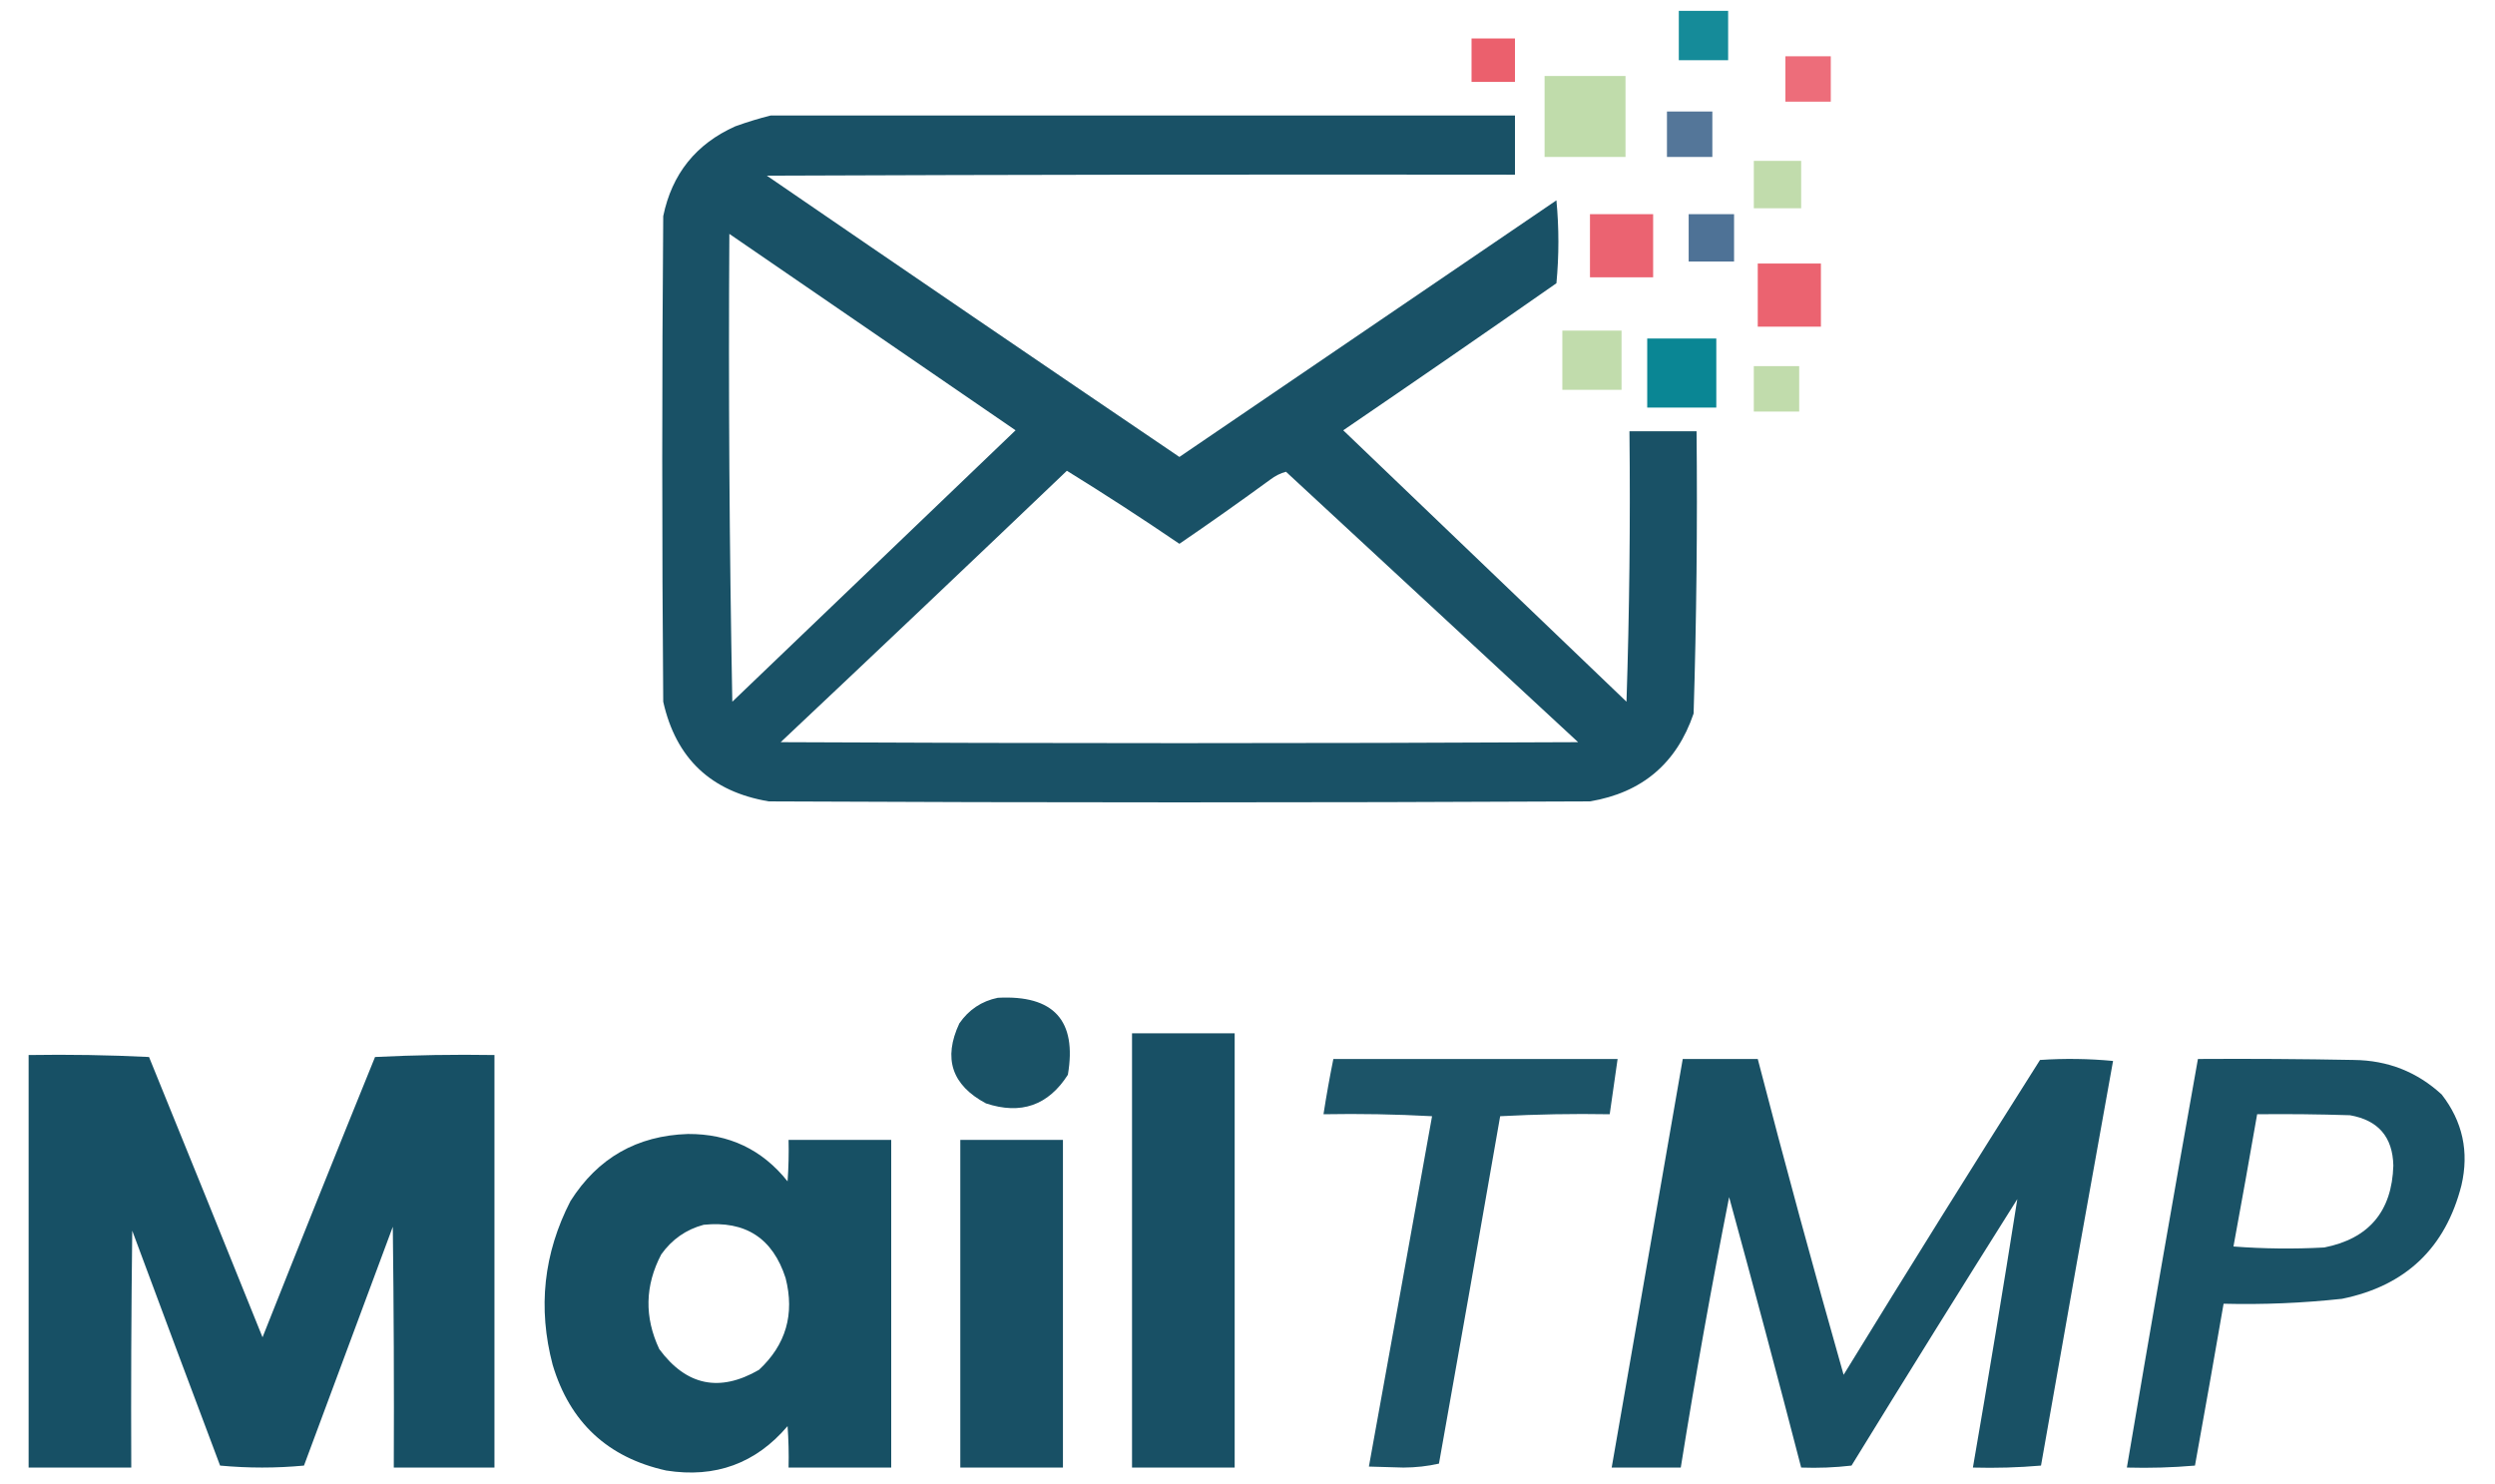 <?xml version="1.0" encoding="UTF-8"?>
<!DOCTYPE svg PUBLIC "-//W3C//DTD SVG 1.1//EN" "http://www.w3.org/Graphics/SVG/1.1/DTD/svg11.dtd">
<svg xmlns="http://www.w3.org/2000/svg" version="1.1" width="1264px" height="752px" style="shape-rendering:geometricPrecision; text-rendering:geometricPrecision; image-rendering:optimizeQuality; fill-rule:evenodd; clip-rule:evenodd" xmlns:xlink="http://www.w3.org/1999/xlink">
<g><path style="opacity:0.917" fill="#008190" d="M 850.5,5.5 C 858.833,5.5 867.167,5.5 875.5,5.5C 875.5,13.833 875.5,22.167 875.5,30.5C 867.167,30.5 858.833,30.5 850.5,30.5C 850.5,22.167 850.5,13.833 850.5,5.5 Z"/></g>
<g><path style="opacity:0.975" fill="#ea5c6a" d="M 745.5,19.5 C 752.833,19.5 760.167,19.5 767.5,19.5C 767.5,26.833 767.5,34.167 767.5,41.5C 760.167,41.5 752.833,41.5 745.5,41.5C 745.5,34.167 745.5,26.833 745.5,19.5 Z"/></g>
<g><path style="opacity:0.894" fill="#ea5c6a" d="M 904.5,28.5 C 912.167,28.5 919.833,28.5 927.5,28.5C 927.5,36.167 927.5,43.833 927.5,51.5C 919.833,51.5 912.167,51.5 904.5,51.5C 904.5,43.833 904.5,36.167 904.5,28.5 Z"/></g>
<g><path style="opacity:0.956" fill="#bddaa7" d="M 782.5,38.5 C 796.167,38.5 809.833,38.5 823.5,38.5C 823.5,52.167 823.5,65.833 823.5,79.5C 809.833,79.5 796.167,79.5 782.5,79.5C 782.5,65.833 782.5,52.167 782.5,38.5 Z"/></g>
<g><path style="opacity:0.918" fill="#466b91" d="M 844.5,56.5 C 852.167,56.5 859.833,56.5 867.5,56.5C 867.5,64.167 867.5,71.833 867.5,79.5C 859.833,79.5 852.167,79.5 844.5,79.5C 844.5,71.833 844.5,64.167 844.5,56.5 Z"/></g>
<g><path style="opacity:0.968" fill="#124c61" d="M 390.5,58.5 C 516.167,58.5 641.833,58.5 767.5,58.5C 767.5,68.5 767.5,78.5 767.5,88.5C 641.166,88.333 514.833,88.5 388.5,89C 458.03,136.695 527.696,184.195 597.5,231.5C 661.167,188.167 724.833,144.833 788.5,101.5C 789.833,115.5 789.833,129.5 788.5,143.5C 752.638,168.528 716.638,193.362 680.5,218C 728.333,263.833 776.167,309.667 824,355.5C 825.49,309.918 825.99,264.251 825.5,218.5C 836.833,218.5 848.167,218.5 859.5,218.5C 859.971,266.2 859.471,313.867 858,361.5C 849.416,386.727 831.916,401.56 805.5,406C 666.833,406.667 528.167,406.667 389.5,406C 360.269,401.099 342.436,384.266 336,355.5C 335.333,273.5 335.333,191.5 336,109.5C 340.421,88.083 352.588,72.916 372.5,64C 378.524,61.822 384.524,59.989 390.5,58.5 Z M 369.5,118.5 C 417.804,151.657 466.138,184.823 514.5,218C 466.667,263.833 418.833,309.667 371,355.5C 369.506,276.582 369.006,197.582 369.5,118.5 Z M 540.5,238.5 C 559.734,250.387 578.734,262.721 597.5,275.5C 613.009,264.913 628.342,254.079 643.5,243C 646.034,241.066 648.701,239.732 651.5,239C 700.833,284.667 750.167,330.333 799.5,376C 664.833,376.667 530.167,376.667 395.5,376C 444.031,330.3 492.365,284.467 540.5,238.5 Z"/></g>
<g><path style="opacity:0.944" fill="#bddaa7" d="M 888.5,81.5 C 896.5,81.5 904.5,81.5 912.5,81.5C 912.5,89.5 912.5,97.5 912.5,105.5C 904.5,105.5 896.5,105.5 888.5,105.5C 888.5,97.5 888.5,89.5 888.5,81.5 Z"/></g>
<g><path style="opacity:0.95" fill="#ea5c6a" d="M 805.5,108.5 C 816.167,108.5 826.833,108.5 837.5,108.5C 837.5,119.167 837.5,129.833 837.5,140.5C 826.833,140.5 816.167,140.5 805.5,140.5C 805.5,129.833 805.5,119.167 805.5,108.5 Z"/></g>
<g><path style="opacity:0.953" fill="#466b91" d="M 855.5,108.5 C 863.167,108.5 870.833,108.5 878.5,108.5C 878.5,116.5 878.5,124.5 878.5,132.5C 870.833,132.5 863.167,132.5 855.5,132.5C 855.5,124.5 855.5,116.5 855.5,108.5 Z"/></g>
<g><path style="opacity:0.954" fill="#ea5c6a" d="M 890.5,133.5 C 901.167,133.5 911.833,133.5 922.5,133.5C 922.5,144.167 922.5,154.833 922.5,165.5C 911.833,165.5 901.167,165.5 890.5,165.5C 890.5,154.833 890.5,144.167 890.5,133.5 Z"/></g>
<g><path style="opacity:0.939" fill="#bddaa7" d="M 791.5,167.5 C 801.5,167.5 811.5,167.5 821.5,167.5C 821.5,177.5 821.5,187.5 821.5,197.5C 811.5,197.5 801.5,197.5 791.5,197.5C 791.5,187.5 791.5,177.5 791.5,167.5 Z"/></g>
<g><path style="opacity:0.958" fill="#008190" d="M 834.5,171.5 C 846.167,171.5 857.833,171.5 869.5,171.5C 869.5,183.167 869.5,194.833 869.5,206.5C 857.833,206.5 846.167,206.5 834.5,206.5C 834.5,194.833 834.5,183.167 834.5,171.5 Z"/></g>
<g><path style="opacity:0.934" fill="#bddaa7" d="M 888.5,185.5 C 896.167,185.5 903.833,185.5 911.5,185.5C 911.5,193.167 911.5,200.833 911.5,208.5C 903.833,208.5 896.167,208.5 888.5,208.5C 888.5,200.833 888.5,193.167 888.5,185.5 Z"/></g>
<g><path style="opacity:0.961" fill="#124c61" d="M 505.5,505.5 C 533.846,503.997 545.68,516.997 541,544.5C 531.053,560.04 517.22,564.873 499.5,559C 482.198,549.762 477.698,536.262 486,518.5C 490.799,511.524 497.299,507.19 505.5,505.5 Z"/></g>
<g><path style="opacity:0.969" fill="#124c61" d="M 573.5,523.5 C 590.833,523.5 608.167,523.5 625.5,523.5C 625.5,596.833 625.5,670.167 625.5,743.5C 608.167,743.5 590.833,743.5 573.5,743.5C 573.5,670.167 573.5,596.833 573.5,523.5 Z"/></g>
<g><path style="opacity:0.976" fill="#124c61" d="M 14.5,534.5 C 34.844,534.167 55.178,534.5 75.5,535.5C 94.764,582.793 113.931,630.127 133,677.5C 151.804,630.087 170.804,582.754 190,535.5C 210.091,534.507 230.257,534.173 250.5,534.5C 250.5,604.167 250.5,673.833 250.5,743.5C 233.5,743.5 216.5,743.5 199.5,743.5C 199.667,702.832 199.5,662.165 199,621.5C 184,661.833 169,702.167 154,742.5C 139.896,743.822 125.73,743.822 111.5,742.5C 96.568,702.872 81.735,663.205 67,623.5C 66.5,663.499 66.333,703.499 66.5,743.5C 49.167,743.5 31.833,743.5 14.5,743.5C 14.5,673.833 14.5,604.167 14.5,534.5 Z"/></g>
<g><path style="opacity:0.957" fill="#124c61" d="M 675.5,536.5 C 723.5,536.5 771.5,536.5 819.5,536.5C 818.167,545.833 816.833,555.167 815.5,564.5C 796.924,564.174 778.424,564.507 760,565.5C 749.795,624.19 739.462,682.856 729,741.5C 723.243,742.81 717.243,743.476 711,743.5C 705.167,743.333 699.333,743.167 693.5,743C 704.217,683.87 714.883,624.703 725.5,565.5C 707.179,564.5 688.845,564.167 670.5,564.5C 671.952,555.121 673.619,545.788 675.5,536.5 Z"/></g>
<g><path style="opacity:0.965" fill="#124c61" d="M 852.5,536.5 C 865.167,536.5 877.833,536.5 890.5,536.5C 904.374,589.994 918.874,643.328 934,696.5C 966.791,643.081 999.958,589.915 1033.5,537C 1045.85,536.167 1058.18,536.334 1070.5,537.5C 1058.14,605.784 1045.98,674.117 1034,742.5C 1022.58,743.488 1011.08,743.821 999.5,743.5C 1007.33,698.18 1014.83,652.847 1022,607.5C 993.75,652.332 965.75,697.332 938,742.5C 929.585,743.483 921.085,743.817 912.5,743.5C 900.648,697.773 888.481,652.106 876,606.5C 867.012,651.947 858.845,697.614 851.5,743.5C 839.833,743.5 828.167,743.5 816.5,743.5C 828.5,674.499 840.5,605.499 852.5,536.5 Z"/></g>
<g><path style="opacity:0.962" fill="#124c61" d="M 1113.5,536.5 C 1139.84,536.333 1166.17,536.5 1192.5,537C 1209.66,537.175 1224.5,543.008 1237,554.5C 1247.61,568.158 1250.95,583.491 1247,600.5C 1238.9,632.27 1218.73,651.436 1186.5,658C 1166.57,660.165 1146.57,660.999 1126.5,660.5C 1121.78,687.84 1116.94,715.173 1112,742.5C 1100.58,743.488 1089.08,743.821 1077.5,743.5C 1089.18,674.445 1101.18,605.445 1113.5,536.5 Z M 1143.5,564.5 C 1159.17,564.333 1174.84,564.5 1190.5,565C 1204.83,567.498 1212.17,575.998 1212.5,590.5C 1211.81,613.684 1200.14,627.517 1177.5,632C 1162.16,632.833 1146.82,632.666 1131.5,631.5C 1135.61,609.188 1139.61,586.854 1143.5,564.5 Z"/></g>
<g><path style="opacity:0.974" fill="#124c61" d="M 348.5,574.5 C 369.306,574.368 386.139,582.368 399,598.5C 399.5,591.508 399.666,584.508 399.5,577.5C 416.833,577.5 434.167,577.5 451.5,577.5C 451.5,632.833 451.5,688.167 451.5,743.5C 434.167,743.5 416.833,743.5 399.5,743.5C 399.666,736.492 399.5,729.492 399,722.5C 382.891,741.431 362.391,748.931 337.5,745C 307.901,738.439 288.734,720.606 280,691.5C 272.377,662.63 275.377,634.963 289,608.5C 302.839,586.664 322.673,575.331 348.5,574.5 Z M 356.5,620.5 C 377.668,618.329 391.501,627.329 398,647.5C 402.658,665.801 398.158,681.301 384.5,694C 364.526,705.536 347.693,702.036 334,683.5C 326.384,667.314 326.718,651.314 335,635.5C 340.439,627.876 347.606,622.876 356.5,620.5 Z"/></g>
<g><path style="opacity:0.969" fill="#124c61" d="M 486.5,577.5 C 503.833,577.5 521.167,577.5 538.5,577.5C 538.5,632.833 538.5,688.167 538.5,743.5C 521.167,743.5 503.833,743.5 486.5,743.5C 486.5,688.167 486.5,632.833 486.5,577.5 Z"/></g>
</svg>
